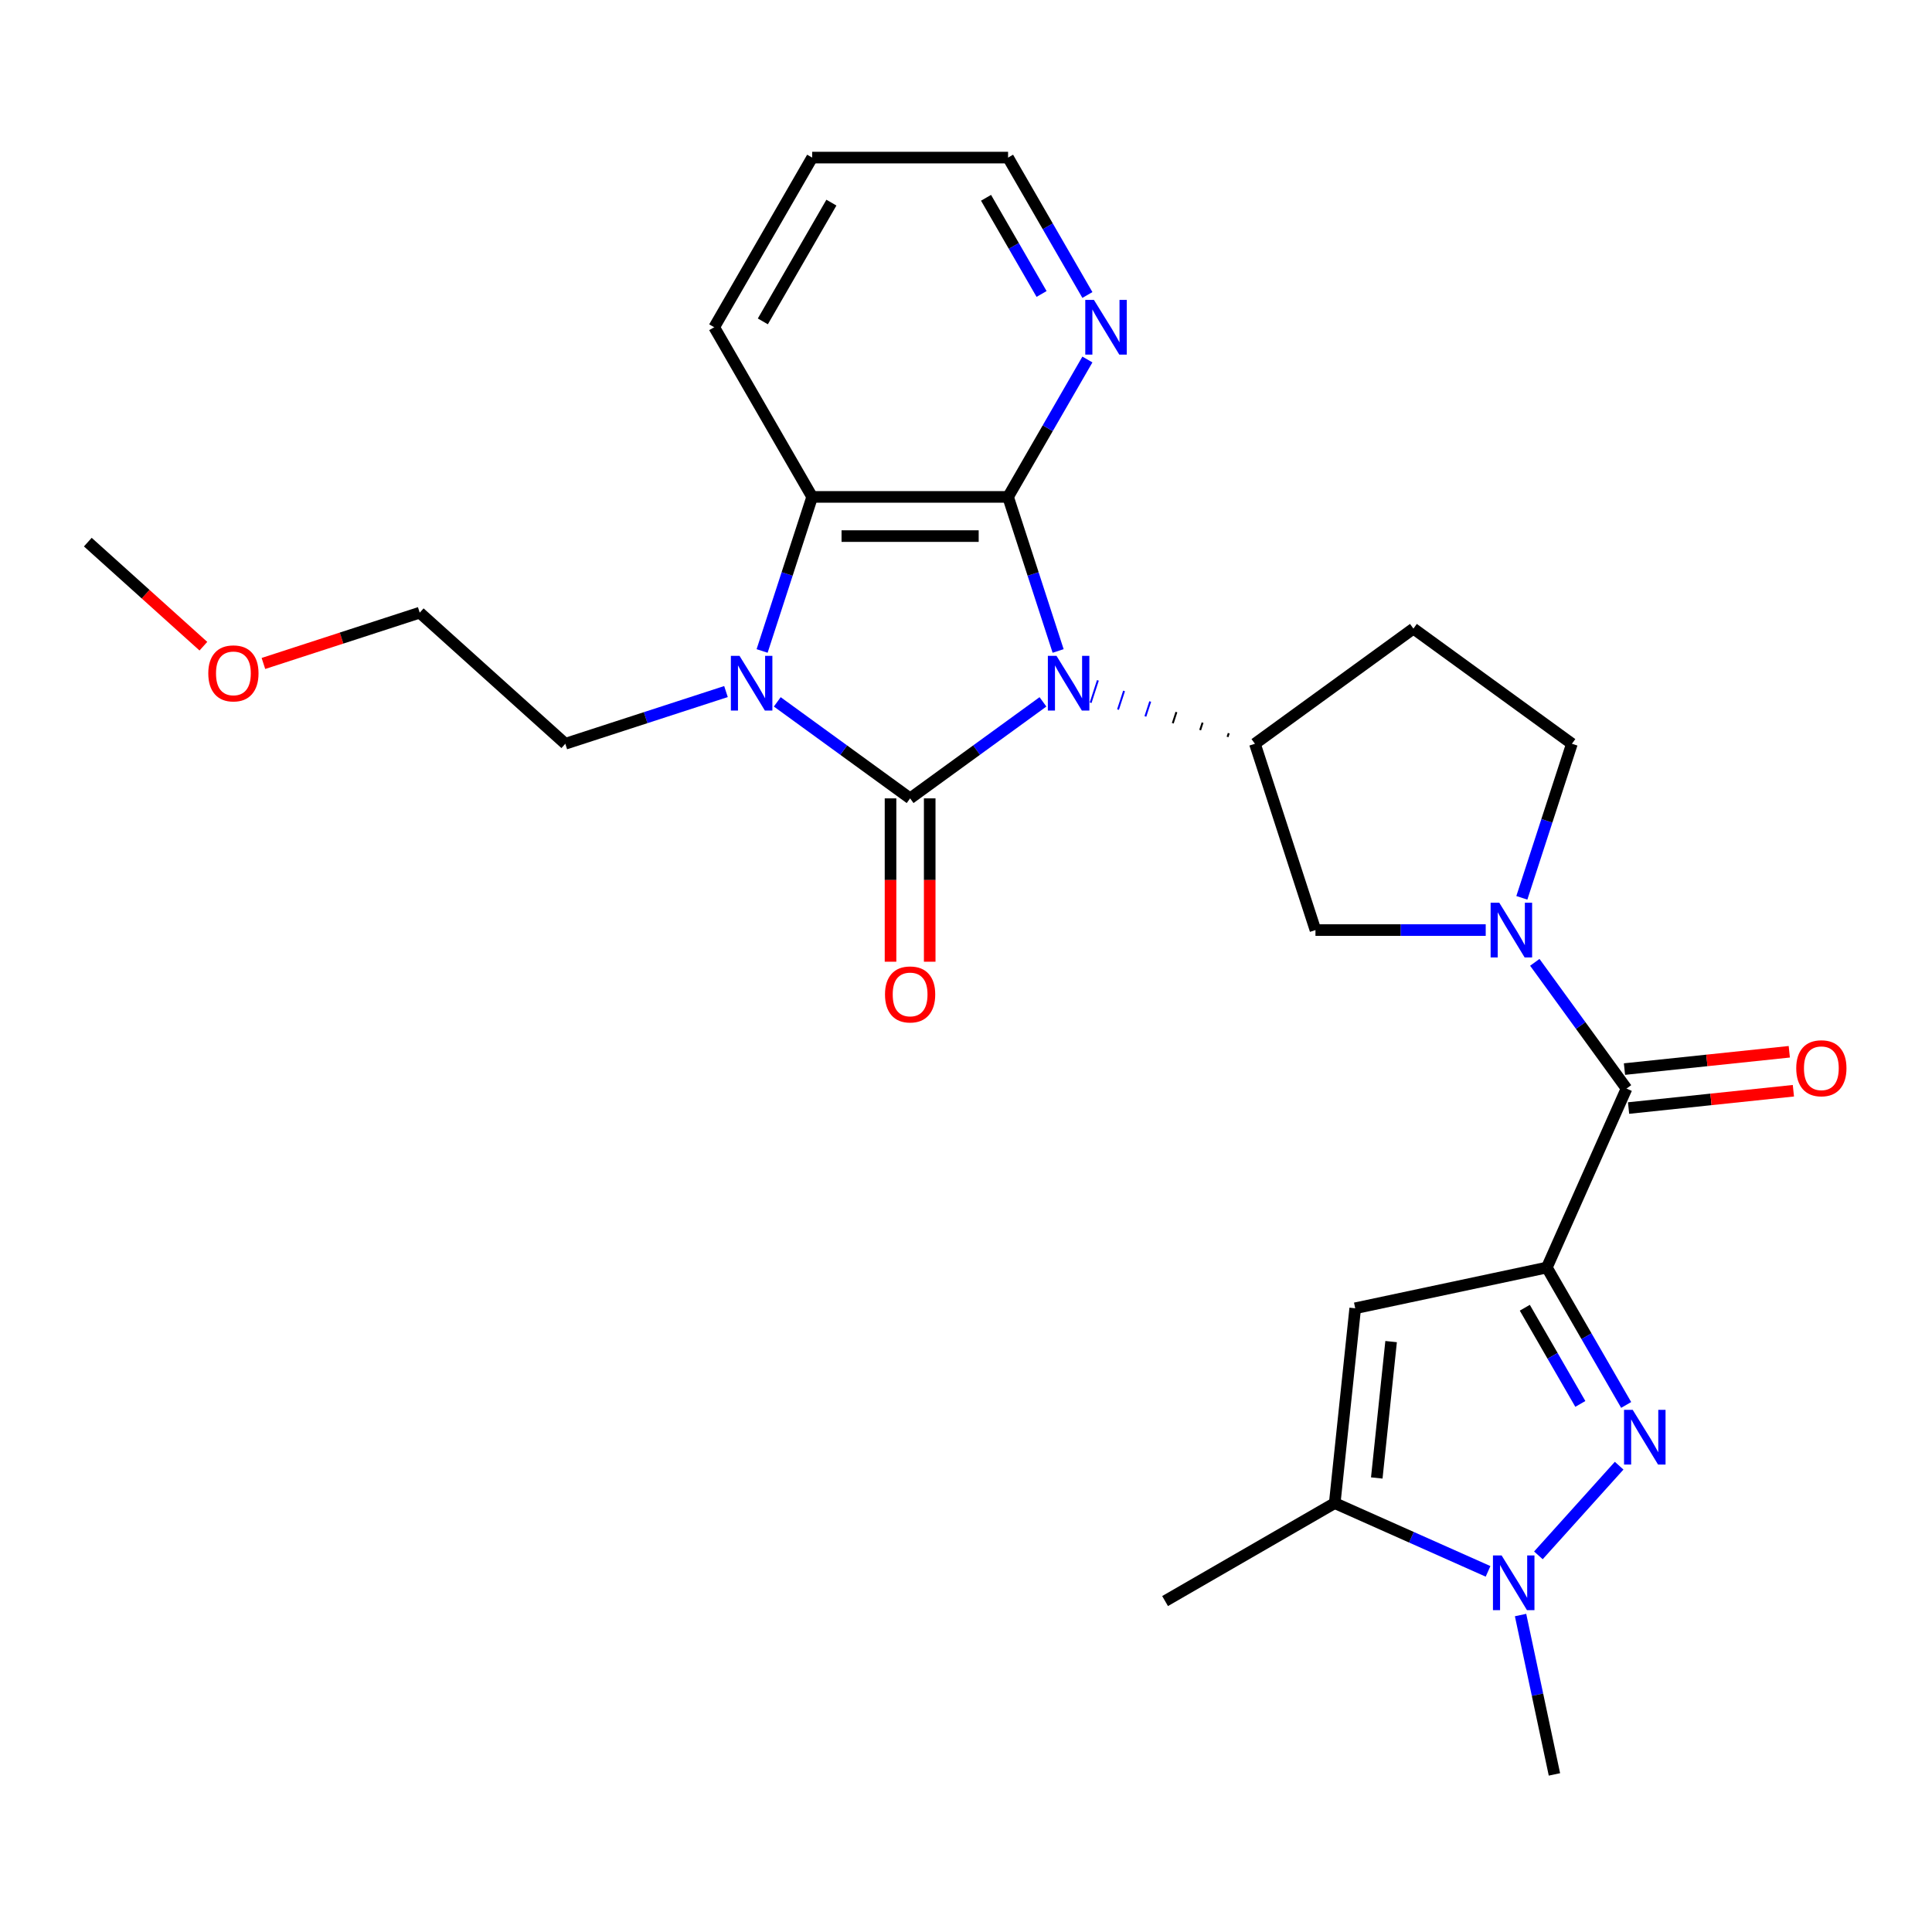 <?xml version='1.0' encoding='iso-8859-1'?>
<svg version='1.1' baseProfile='full'
              xmlns='http://www.w3.org/2000/svg'
                      xmlns:rdkit='http://www.rdkit.org/xml'
                      xmlns:xlink='http://www.w3.org/1999/xlink'
                  xml:space='preserve'
width='1000px' height='1000px' viewBox='0 0 1000 1000'>
<!-- END OF HEADER -->
<rect style='opacity:1.0;fill:#FFFFFF;stroke:none' width='1000' height='1000' x='0' y='0'> </rect>
<path class='bond-0' d='M 539.835,363.281 L 505.455,388.259' style='fill:none;fill-rule:evenodd;stroke:#0000FF;stroke-width:6px;stroke-linecap:butt;stroke-linejoin:miter;stroke-opacity:1' />
<path class='bond-0' d='M 505.455,388.259 L 471.075,413.238' style='fill:none;fill-rule:evenodd;stroke:#000000;stroke-width:6px;stroke-linecap:butt;stroke-linejoin:miter;stroke-opacity:1' />
<path class='bond-2' d='M 547.685,336.941 L 534.73,297.07' style='fill:none;fill-rule:evenodd;stroke:#0000FF;stroke-width:6px;stroke-linecap:butt;stroke-linejoin:miter;stroke-opacity:1' />
<path class='bond-2' d='M 534.73,297.07 L 521.775,257.199' style='fill:none;fill-rule:evenodd;stroke:#000000;stroke-width:6px;stroke-linecap:butt;stroke-linejoin:miter;stroke-opacity:1' />
<path class='bond-10' d='M 636,379.503 L 635.374,381.431' style='fill:none;fill-rule:evenodd;stroke:#000000;stroke-width:1.0px;stroke-linecap:butt;stroke-linejoin:miter;stroke-opacity:1' />
<path class='bond-10' d='M 622.453,374.035 L 621.2,377.892' style='fill:none;fill-rule:evenodd;stroke:#000000;stroke-width:1.0px;stroke-linecap:butt;stroke-linejoin:miter;stroke-opacity:1' />
<path class='bond-10' d='M 608.906,368.567 L 607.026,374.353' style='fill:none;fill-rule:evenodd;stroke:#000000;stroke-width:1.0px;stroke-linecap:butt;stroke-linejoin:miter;stroke-opacity:1' />
<path class='bond-10' d='M 595.359,363.099 L 592.852,370.814' style='fill:none;fill-rule:evenodd;stroke:#0000FF;stroke-width:1.0px;stroke-linecap:butt;stroke-linejoin:miter;stroke-opacity:1' />
<path class='bond-10' d='M 581.812,357.631 L 578.679,367.275' style='fill:none;fill-rule:evenodd;stroke:#0000FF;stroke-width:1.0px;stroke-linecap:butt;stroke-linejoin:miter;stroke-opacity:1' />
<path class='bond-10' d='M 568.265,352.163 L 564.505,363.736' style='fill:none;fill-rule:evenodd;stroke:#0000FF;stroke-width:1.0px;stroke-linecap:butt;stroke-linejoin:miter;stroke-opacity:1' />
<path class='bond-3' d='M 471.075,413.238 L 436.695,388.259' style='fill:none;fill-rule:evenodd;stroke:#000000;stroke-width:6px;stroke-linecap:butt;stroke-linejoin:miter;stroke-opacity:1' />
<path class='bond-3' d='M 436.695,388.259 L 402.315,363.281' style='fill:none;fill-rule:evenodd;stroke:#0000FF;stroke-width:6px;stroke-linecap:butt;stroke-linejoin:miter;stroke-opacity:1' />
<path class='bond-14' d='M 460.935,413.238 L 460.935,455.511' style='fill:none;fill-rule:evenodd;stroke:#000000;stroke-width:6px;stroke-linecap:butt;stroke-linejoin:miter;stroke-opacity:1' />
<path class='bond-14' d='M 460.935,455.511 L 460.935,497.783' style='fill:none;fill-rule:evenodd;stroke:#FF0000;stroke-width:6px;stroke-linecap:butt;stroke-linejoin:miter;stroke-opacity:1' />
<path class='bond-14' d='M 481.215,413.238 L 481.215,455.511' style='fill:none;fill-rule:evenodd;stroke:#000000;stroke-width:6px;stroke-linecap:butt;stroke-linejoin:miter;stroke-opacity:1' />
<path class='bond-14' d='M 481.215,455.511 L 481.215,497.783' style='fill:none;fill-rule:evenodd;stroke:#FF0000;stroke-width:6px;stroke-linecap:butt;stroke-linejoin:miter;stroke-opacity:1' />
<path class='bond-1' d='M 800.641,656.077 L 841.884,563.443' style='fill:none;fill-rule:evenodd;stroke:#000000;stroke-width:6px;stroke-linecap:butt;stroke-linejoin:miter;stroke-opacity:1' />
<path class='bond-4' d='M 800.641,656.077 L 821.172,691.637' style='fill:none;fill-rule:evenodd;stroke:#000000;stroke-width:6px;stroke-linecap:butt;stroke-linejoin:miter;stroke-opacity:1' />
<path class='bond-4' d='M 821.172,691.637 L 841.702,727.197' style='fill:none;fill-rule:evenodd;stroke:#0000FF;stroke-width:6px;stroke-linecap:butt;stroke-linejoin:miter;stroke-opacity:1' />
<path class='bond-4' d='M 789.237,676.885 L 803.609,701.777' style='fill:none;fill-rule:evenodd;stroke:#000000;stroke-width:6px;stroke-linecap:butt;stroke-linejoin:miter;stroke-opacity:1' />
<path class='bond-4' d='M 803.609,701.777 L 817.98,726.669' style='fill:none;fill-rule:evenodd;stroke:#0000FF;stroke-width:6px;stroke-linecap:butt;stroke-linejoin:miter;stroke-opacity:1' />
<path class='bond-7' d='M 800.641,656.077 L 701.456,677.159' style='fill:none;fill-rule:evenodd;stroke:#000000;stroke-width:6px;stroke-linecap:butt;stroke-linejoin:miter;stroke-opacity:1' />
<path class='bond-8' d='M 521.775,257.199 L 420.375,257.199' style='fill:none;fill-rule:evenodd;stroke:#000000;stroke-width:6px;stroke-linecap:butt;stroke-linejoin:miter;stroke-opacity:1' />
<path class='bond-8' d='M 506.565,277.479 L 435.585,277.479' style='fill:none;fill-rule:evenodd;stroke:#000000;stroke-width:6px;stroke-linecap:butt;stroke-linejoin:miter;stroke-opacity:1' />
<path class='bond-13' d='M 521.775,257.199 L 542.306,221.638' style='fill:none;fill-rule:evenodd;stroke:#000000;stroke-width:6px;stroke-linecap:butt;stroke-linejoin:miter;stroke-opacity:1' />
<path class='bond-13' d='M 542.306,221.638 L 562.837,186.078' style='fill:none;fill-rule:evenodd;stroke:#0000FF;stroke-width:6px;stroke-linecap:butt;stroke-linejoin:miter;stroke-opacity:1' />
<path class='bond-18' d='M 375.765,357.949 L 334.184,371.46' style='fill:none;fill-rule:evenodd;stroke:#0000FF;stroke-width:6px;stroke-linecap:butt;stroke-linejoin:miter;stroke-opacity:1' />
<path class='bond-18' d='M 334.184,371.46 L 292.603,384.971' style='fill:none;fill-rule:evenodd;stroke:#000000;stroke-width:6px;stroke-linecap:butt;stroke-linejoin:miter;stroke-opacity:1' />
<path class='bond-27' d='M 394.465,336.941 L 407.42,297.07' style='fill:none;fill-rule:evenodd;stroke:#0000FF;stroke-width:6px;stroke-linecap:butt;stroke-linejoin:miter;stroke-opacity:1' />
<path class='bond-27' d='M 407.42,297.07 L 420.375,257.199' style='fill:none;fill-rule:evenodd;stroke:#000000;stroke-width:6px;stroke-linecap:butt;stroke-linejoin:miter;stroke-opacity:1' />
<path class='bond-9' d='M 838.066,758.636 L 796.27,805.055' style='fill:none;fill-rule:evenodd;stroke:#0000FF;stroke-width:6px;stroke-linecap:butt;stroke-linejoin:miter;stroke-opacity:1' />
<path class='bond-5' d='M 841.884,563.443 L 818.148,530.773' style='fill:none;fill-rule:evenodd;stroke:#000000;stroke-width:6px;stroke-linecap:butt;stroke-linejoin:miter;stroke-opacity:1' />
<path class='bond-5' d='M 818.148,530.773 L 794.412,498.103' style='fill:none;fill-rule:evenodd;stroke:#0000FF;stroke-width:6px;stroke-linecap:butt;stroke-linejoin:miter;stroke-opacity:1' />
<path class='bond-17' d='M 842.944,573.527 L 885.599,569.044' style='fill:none;fill-rule:evenodd;stroke:#000000;stroke-width:6px;stroke-linecap:butt;stroke-linejoin:miter;stroke-opacity:1' />
<path class='bond-17' d='M 885.599,569.044 L 928.254,564.561' style='fill:none;fill-rule:evenodd;stroke:#FF0000;stroke-width:6px;stroke-linecap:butt;stroke-linejoin:miter;stroke-opacity:1' />
<path class='bond-17' d='M 840.824,553.358 L 883.479,548.875' style='fill:none;fill-rule:evenodd;stroke:#000000;stroke-width:6px;stroke-linecap:butt;stroke-linejoin:miter;stroke-opacity:1' />
<path class='bond-17' d='M 883.479,548.875 L 926.134,544.392' style='fill:none;fill-rule:evenodd;stroke:#FF0000;stroke-width:6px;stroke-linecap:butt;stroke-linejoin:miter;stroke-opacity:1' />
<path class='bond-6' d='M 769.007,481.408 L 724.945,481.408' style='fill:none;fill-rule:evenodd;stroke:#0000FF;stroke-width:6px;stroke-linecap:butt;stroke-linejoin:miter;stroke-opacity:1' />
<path class='bond-6' d='M 724.945,481.408 L 680.882,481.408' style='fill:none;fill-rule:evenodd;stroke:#000000;stroke-width:6px;stroke-linecap:butt;stroke-linejoin:miter;stroke-opacity:1' />
<path class='bond-28' d='M 787.707,464.713 L 800.662,424.842' style='fill:none;fill-rule:evenodd;stroke:#0000FF;stroke-width:6px;stroke-linecap:butt;stroke-linejoin:miter;stroke-opacity:1' />
<path class='bond-28' d='M 800.662,424.842 L 813.617,384.971' style='fill:none;fill-rule:evenodd;stroke:#000000;stroke-width:6px;stroke-linecap:butt;stroke-linejoin:miter;stroke-opacity:1' />
<path class='bond-11' d='M 701.456,677.159 L 690.857,778.004' style='fill:none;fill-rule:evenodd;stroke:#000000;stroke-width:6px;stroke-linecap:butt;stroke-linejoin:miter;stroke-opacity:1' />
<path class='bond-11' d='M 720.035,694.406 L 712.616,764.997' style='fill:none;fill-rule:evenodd;stroke:#000000;stroke-width:6px;stroke-linecap:butt;stroke-linejoin:miter;stroke-opacity:1' />
<path class='bond-20' d='M 420.375,257.199 L 369.675,169.383' style='fill:none;fill-rule:evenodd;stroke:#000000;stroke-width:6px;stroke-linecap:butt;stroke-linejoin:miter;stroke-opacity:1' />
<path class='bond-19' d='M 787.04,835.943 L 795.806,877.188' style='fill:none;fill-rule:evenodd;stroke:#0000FF;stroke-width:6px;stroke-linecap:butt;stroke-linejoin:miter;stroke-opacity:1' />
<path class='bond-19' d='M 795.806,877.188 L 804.573,918.432' style='fill:none;fill-rule:evenodd;stroke:#000000;stroke-width:6px;stroke-linecap:butt;stroke-linejoin:miter;stroke-opacity:1' />
<path class='bond-30' d='M 770.216,813.337 L 730.536,795.671' style='fill:none;fill-rule:evenodd;stroke:#0000FF;stroke-width:6px;stroke-linecap:butt;stroke-linejoin:miter;stroke-opacity:1' />
<path class='bond-30' d='M 730.536,795.671 L 690.857,778.004' style='fill:none;fill-rule:evenodd;stroke:#000000;stroke-width:6px;stroke-linecap:butt;stroke-linejoin:miter;stroke-opacity:1' />
<path class='bond-12' d='M 649.547,384.971 L 680.882,481.408' style='fill:none;fill-rule:evenodd;stroke:#000000;stroke-width:6px;stroke-linecap:butt;stroke-linejoin:miter;stroke-opacity:1' />
<path class='bond-15' d='M 649.547,384.971 L 731.582,325.369' style='fill:none;fill-rule:evenodd;stroke:#000000;stroke-width:6px;stroke-linecap:butt;stroke-linejoin:miter;stroke-opacity:1' />
<path class='bond-21' d='M 690.857,778.004 L 603.042,828.705' style='fill:none;fill-rule:evenodd;stroke:#000000;stroke-width:6px;stroke-linecap:butt;stroke-linejoin:miter;stroke-opacity:1' />
<path class='bond-22' d='M 562.837,152.688 L 542.306,117.128' style='fill:none;fill-rule:evenodd;stroke:#0000FF;stroke-width:6px;stroke-linecap:butt;stroke-linejoin:miter;stroke-opacity:1' />
<path class='bond-22' d='M 542.306,117.128 L 521.775,81.568' style='fill:none;fill-rule:evenodd;stroke:#000000;stroke-width:6px;stroke-linecap:butt;stroke-linejoin:miter;stroke-opacity:1' />
<path class='bond-22' d='M 539.114,152.16 L 524.743,127.268' style='fill:none;fill-rule:evenodd;stroke:#0000FF;stroke-width:6px;stroke-linecap:butt;stroke-linejoin:miter;stroke-opacity:1' />
<path class='bond-22' d='M 524.743,127.268 L 510.371,102.376' style='fill:none;fill-rule:evenodd;stroke:#000000;stroke-width:6px;stroke-linecap:butt;stroke-linejoin:miter;stroke-opacity:1' />
<path class='bond-16' d='M 731.582,325.369 L 813.617,384.971' style='fill:none;fill-rule:evenodd;stroke:#000000;stroke-width:6px;stroke-linecap:butt;stroke-linejoin:miter;stroke-opacity:1' />
<path class='bond-24' d='M 292.603,384.971 L 217.247,317.12' style='fill:none;fill-rule:evenodd;stroke:#000000;stroke-width:6px;stroke-linecap:butt;stroke-linejoin:miter;stroke-opacity:1' />
<path class='bond-29' d='M 369.675,169.383 L 420.375,81.568' style='fill:none;fill-rule:evenodd;stroke:#000000;stroke-width:6px;stroke-linecap:butt;stroke-linejoin:miter;stroke-opacity:1' />
<path class='bond-29' d='M 394.843,166.351 L 430.333,104.88' style='fill:none;fill-rule:evenodd;stroke:#000000;stroke-width:6px;stroke-linecap:butt;stroke-linejoin:miter;stroke-opacity:1' />
<path class='bond-26' d='M 521.775,81.568 L 420.375,81.568' style='fill:none;fill-rule:evenodd;stroke:#000000;stroke-width:6px;stroke-linecap:butt;stroke-linejoin:miter;stroke-opacity:1' />
<path class='bond-23' d='M 136.345,343.407 L 176.796,330.264' style='fill:none;fill-rule:evenodd;stroke:#FF0000;stroke-width:6px;stroke-linecap:butt;stroke-linejoin:miter;stroke-opacity:1' />
<path class='bond-23' d='M 176.796,330.264 L 217.247,317.12' style='fill:none;fill-rule:evenodd;stroke:#000000;stroke-width:6px;stroke-linecap:butt;stroke-linejoin:miter;stroke-opacity:1' />
<path class='bond-25' d='M 105.275,334.467 L 75.365,307.536' style='fill:none;fill-rule:evenodd;stroke:#FF0000;stroke-width:6px;stroke-linecap:butt;stroke-linejoin:miter;stroke-opacity:1' />
<path class='bond-25' d='M 75.365,307.536 L 45.455,280.605' style='fill:none;fill-rule:evenodd;stroke:#000000;stroke-width:6px;stroke-linecap:butt;stroke-linejoin:miter;stroke-opacity:1' />
<path  class='atom-0' d='M 546.85 339.476
L 556.13 354.476
Q 557.05 355.956, 558.53 358.636
Q 560.01 361.316, 560.09 361.476
L 560.09 339.476
L 563.85 339.476
L 563.85 367.796
L 559.97 367.796
L 550.01 351.396
Q 548.85 349.476, 547.61 347.276
Q 546.41 345.076, 546.05 344.396
L 546.05 367.796
L 542.37 367.796
L 542.37 339.476
L 546.85 339.476
' fill='#0000FF'/>
<path  class='atom-4' d='M 382.78 339.476
L 392.06 354.476
Q 392.98 355.956, 394.46 358.636
Q 395.94 361.316, 396.02 361.476
L 396.02 339.476
L 399.78 339.476
L 399.78 367.796
L 395.9 367.796
L 385.94 351.396
Q 384.78 349.476, 383.54 347.276
Q 382.34 345.076, 381.98 344.396
L 381.98 367.796
L 378.3 367.796
L 378.3 339.476
L 382.78 339.476
' fill='#0000FF'/>
<path  class='atom-5' d='M 845.081 729.732
L 854.361 744.732
Q 855.281 746.212, 856.761 748.892
Q 858.241 751.572, 858.321 751.732
L 858.321 729.732
L 862.081 729.732
L 862.081 758.052
L 858.201 758.052
L 848.241 741.652
Q 847.081 739.732, 845.841 737.532
Q 844.641 735.332, 844.281 734.652
L 844.281 758.052
L 840.601 758.052
L 840.601 729.732
L 845.081 729.732
' fill='#0000FF'/>
<path  class='atom-7' d='M 776.022 467.248
L 785.302 482.248
Q 786.222 483.728, 787.702 486.408
Q 789.182 489.088, 789.262 489.248
L 789.262 467.248
L 793.022 467.248
L 793.022 495.568
L 789.142 495.568
L 779.182 479.168
Q 778.022 477.248, 776.782 475.048
Q 775.582 472.848, 775.222 472.168
L 775.222 495.568
L 771.542 495.568
L 771.542 467.248
L 776.022 467.248
' fill='#0000FF'/>
<path  class='atom-10' d='M 777.231 805.088
L 786.511 820.088
Q 787.431 821.568, 788.911 824.248
Q 790.391 826.928, 790.471 827.088
L 790.471 805.088
L 794.231 805.088
L 794.231 833.408
L 790.351 833.408
L 780.391 817.008
Q 779.231 815.088, 777.991 812.888
Q 776.791 810.688, 776.431 810.008
L 776.431 833.408
L 772.751 833.408
L 772.751 805.088
L 777.231 805.088
' fill='#0000FF'/>
<path  class='atom-14' d='M 566.216 155.223
L 575.496 170.223
Q 576.416 171.703, 577.896 174.383
Q 579.376 177.063, 579.456 177.223
L 579.456 155.223
L 583.216 155.223
L 583.216 183.543
L 579.336 183.543
L 569.376 167.143
Q 568.216 165.223, 566.976 163.023
Q 565.776 160.823, 565.416 160.143
L 565.416 183.543
L 561.736 183.543
L 561.736 155.223
L 566.216 155.223
' fill='#0000FF'/>
<path  class='atom-15' d='M 458.075 514.718
Q 458.075 507.918, 461.435 504.118
Q 464.795 500.318, 471.075 500.318
Q 477.355 500.318, 480.715 504.118
Q 484.075 507.918, 484.075 514.718
Q 484.075 521.598, 480.675 525.518
Q 477.275 529.398, 471.075 529.398
Q 464.835 529.398, 461.435 525.518
Q 458.075 521.638, 458.075 514.718
M 471.075 526.198
Q 475.395 526.198, 477.715 523.318
Q 480.075 520.398, 480.075 514.718
Q 480.075 509.158, 477.715 506.358
Q 475.395 503.518, 471.075 503.518
Q 466.755 503.518, 464.395 506.318
Q 462.075 509.118, 462.075 514.718
Q 462.075 520.438, 464.395 523.318
Q 466.755 526.198, 471.075 526.198
' fill='#FF0000'/>
<path  class='atom-18' d='M 929.729 552.924
Q 929.729 546.124, 933.089 542.324
Q 936.449 538.524, 942.729 538.524
Q 949.009 538.524, 952.369 542.324
Q 955.729 546.124, 955.729 552.924
Q 955.729 559.804, 952.329 563.724
Q 948.929 567.604, 942.729 567.604
Q 936.489 567.604, 933.089 563.724
Q 929.729 559.844, 929.729 552.924
M 942.729 564.404
Q 947.049 564.404, 949.369 561.524
Q 951.729 558.604, 951.729 552.924
Q 951.729 547.364, 949.369 544.564
Q 947.049 541.724, 942.729 541.724
Q 938.409 541.724, 936.049 544.524
Q 933.729 547.324, 933.729 552.924
Q 933.729 558.644, 936.049 561.524
Q 938.409 564.404, 942.729 564.404
' fill='#FF0000'/>
<path  class='atom-24' d='M 107.81 348.535
Q 107.81 341.735, 111.17 337.935
Q 114.53 334.135, 120.81 334.135
Q 127.09 334.135, 130.45 337.935
Q 133.81 341.735, 133.81 348.535
Q 133.81 355.415, 130.41 359.335
Q 127.01 363.215, 120.81 363.215
Q 114.57 363.215, 111.17 359.335
Q 107.81 355.455, 107.81 348.535
M 120.81 360.015
Q 125.13 360.015, 127.45 357.135
Q 129.81 354.215, 129.81 348.535
Q 129.81 342.975, 127.45 340.175
Q 125.13 337.335, 120.81 337.335
Q 116.49 337.335, 114.13 340.135
Q 111.81 342.935, 111.81 348.535
Q 111.81 354.255, 114.13 357.135
Q 116.49 360.015, 120.81 360.015
' fill='#FF0000'/>
</svg>
